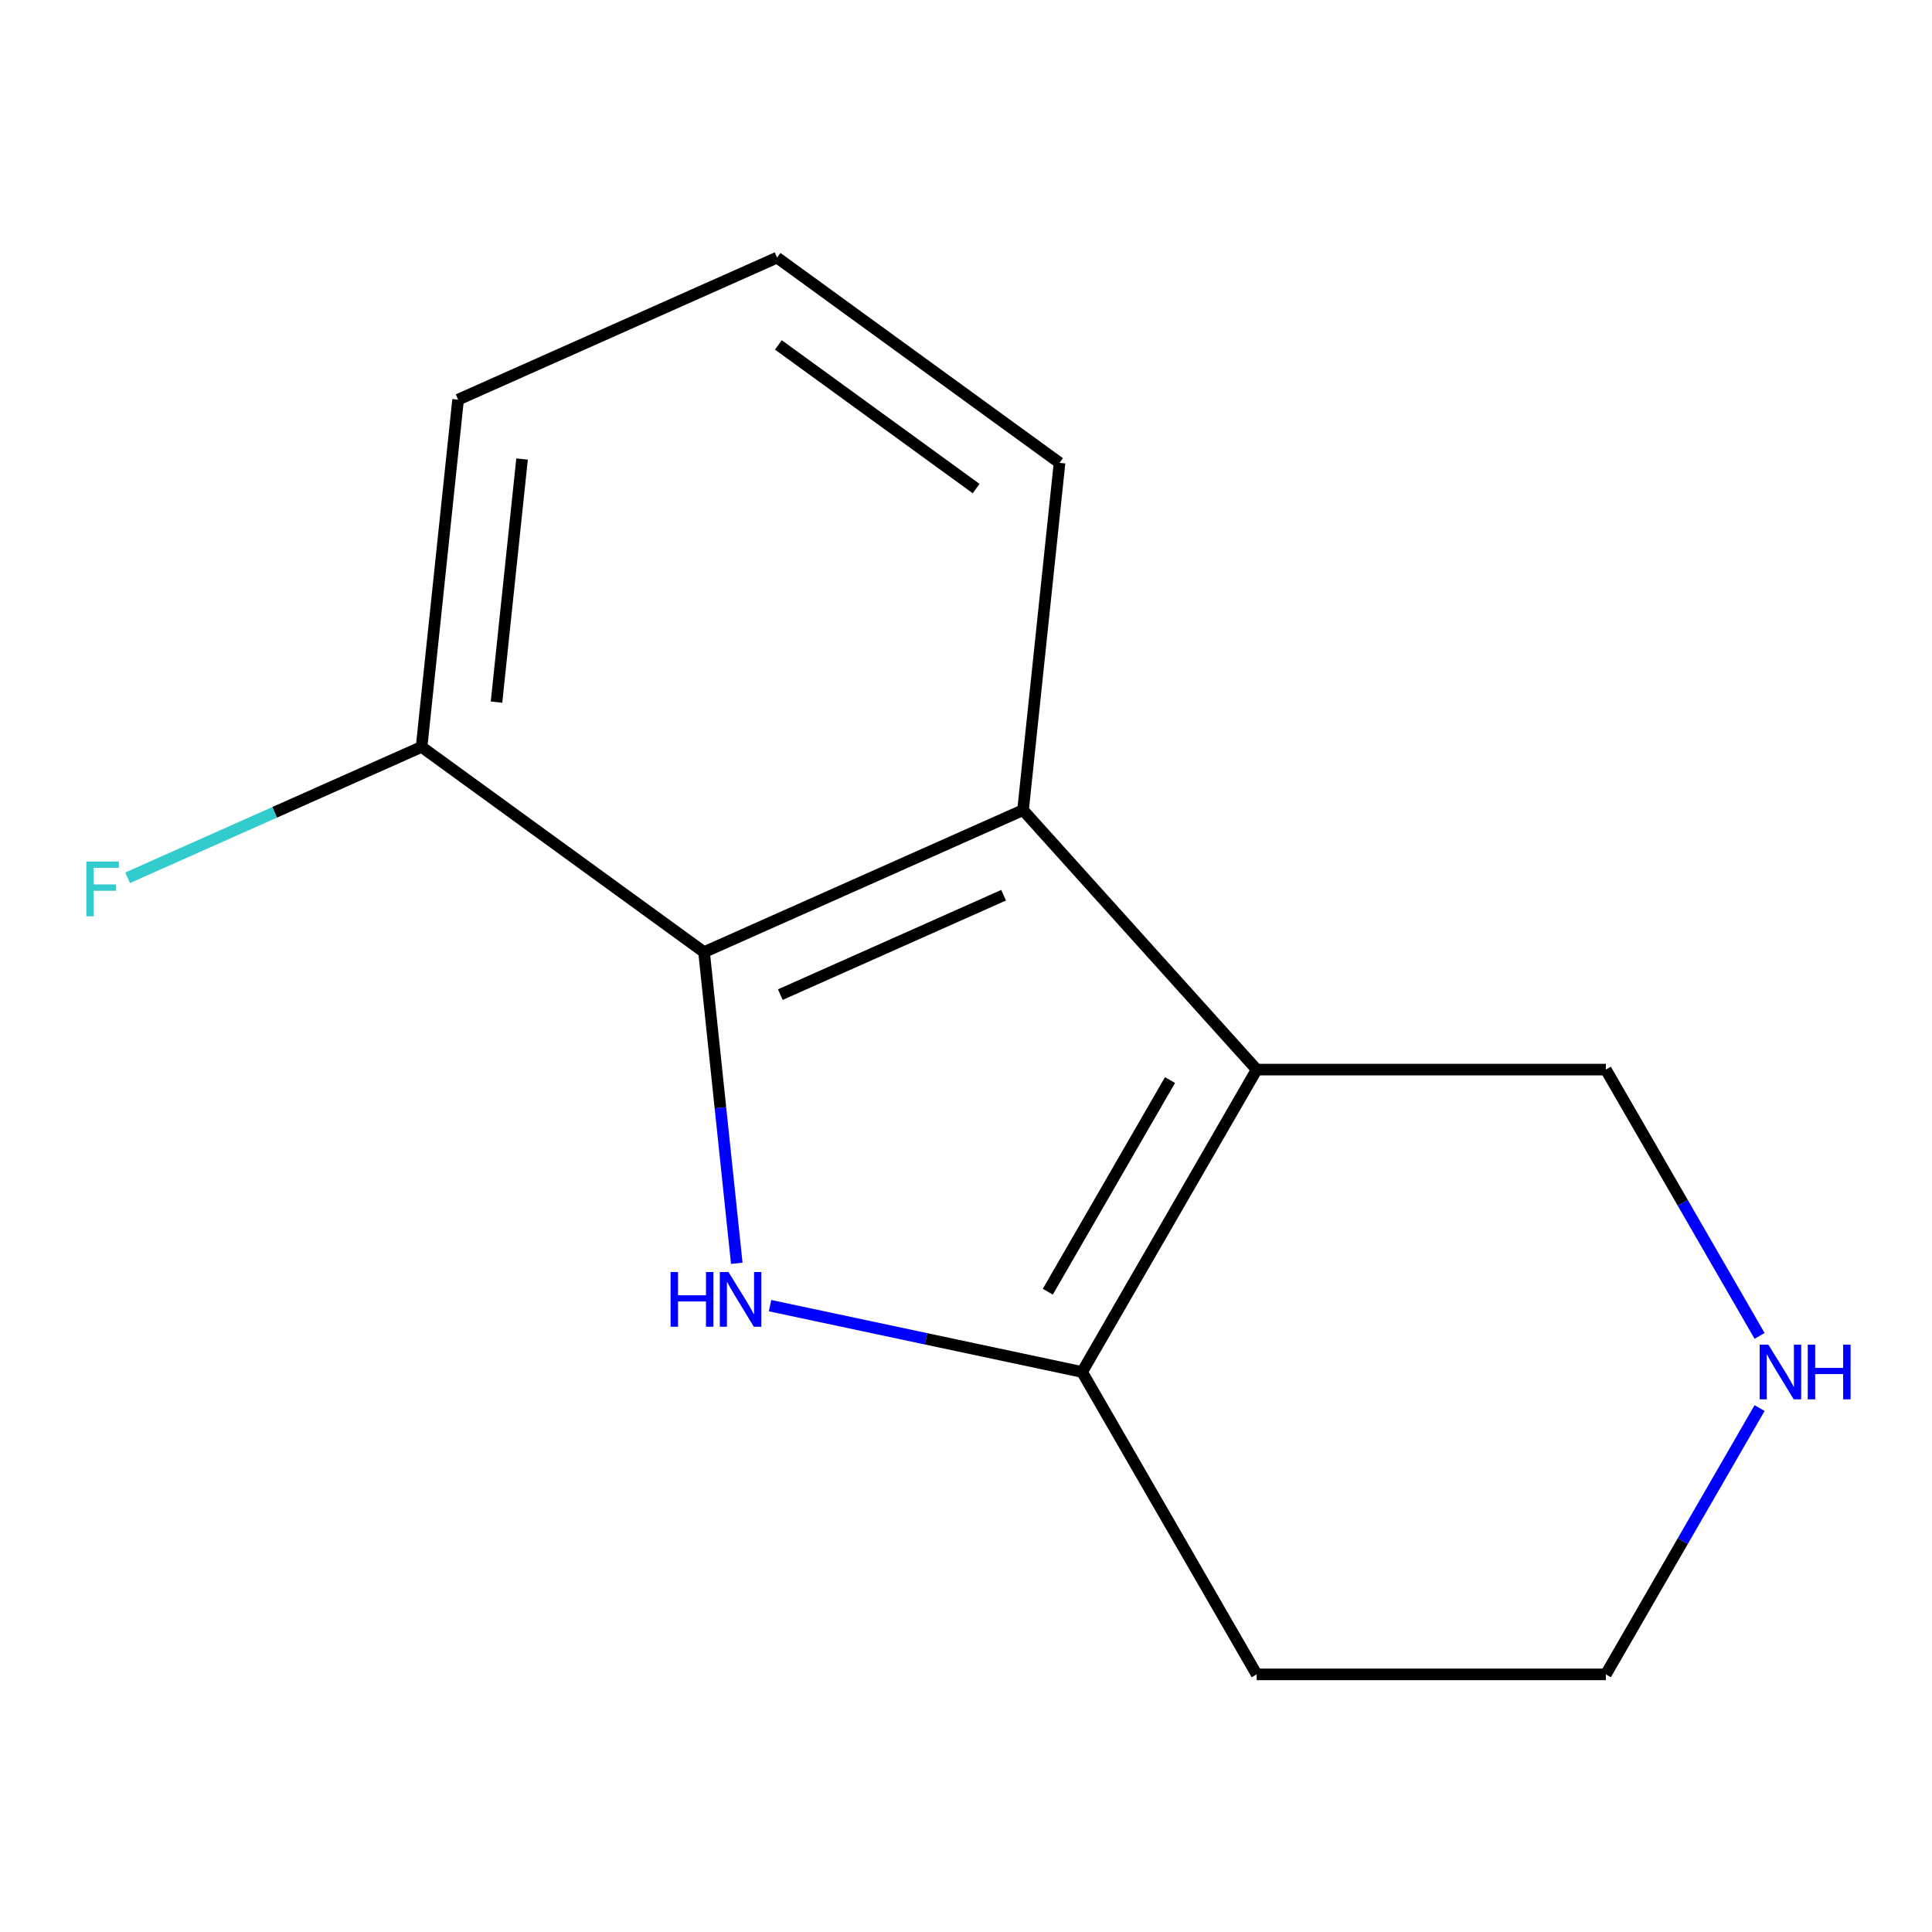 <?xml version='1.0' encoding='iso-8859-1'?>
<svg version='1.1' baseProfile='full'
              xmlns='http://www.w3.org/2000/svg'
                      xmlns:rdkit='http://www.rdkit.org/xml'
                      xmlns:xlink='http://www.w3.org/1999/xlink'
                  xml:space='preserve'
width='1000px' height='1000px' viewBox='0 0 1000 1000'>
<!-- END OF HEADER -->
<rect style='opacity:1.0;fill:#FFFFFF;stroke:none' width='1000' height='1000' x='0' y='0'> </rect>
<path class='bond-1' d='M 398.573,675.805 L 479.333,692.971' style='fill:none;fill-rule:evenodd;stroke:#0000FF;stroke-width:6px;stroke-linecap:butt;stroke-linejoin:miter;stroke-opacity:1' />
<path class='bond-1' d='M 479.333,692.971 L 560.093,710.137' style='fill:none;fill-rule:evenodd;stroke:#000000;stroke-width:6px;stroke-linecap:butt;stroke-linejoin:miter;stroke-opacity:1' />
<path class='bond-2' d='M 381.351,653.883 L 372.887,573.353' style='fill:none;fill-rule:evenodd;stroke:#0000FF;stroke-width:6px;stroke-linecap:butt;stroke-linejoin:miter;stroke-opacity:1' />
<path class='bond-2' d='M 372.887,573.353 L 364.423,492.824' style='fill:none;fill-rule:evenodd;stroke:#000000;stroke-width:6px;stroke-linecap:butt;stroke-linejoin:miter;stroke-opacity:1' />
<path class='bond-0' d='M 650.457,553.622 L 560.093,710.137' style='fill:none;fill-rule:evenodd;stroke:#000000;stroke-width:6px;stroke-linecap:butt;stroke-linejoin:miter;stroke-opacity:1' />
<path class='bond-0' d='M 605.599,559.026 L 542.344,668.587' style='fill:none;fill-rule:evenodd;stroke:#000000;stroke-width:6px;stroke-linecap:butt;stroke-linejoin:miter;stroke-opacity:1' />
<path class='bond-6' d='M 650.457,553.622 L 831.184,553.622' style='fill:none;fill-rule:evenodd;stroke:#000000;stroke-width:6px;stroke-linecap:butt;stroke-linejoin:miter;stroke-opacity:1' />
<path class='bond-13' d='M 650.457,553.622 L 529.526,419.315' style='fill:none;fill-rule:evenodd;stroke:#000000;stroke-width:6px;stroke-linecap:butt;stroke-linejoin:miter;stroke-opacity:1' />
<path class='bond-7' d='M 560.093,710.137 L 650.457,866.652' style='fill:none;fill-rule:evenodd;stroke:#000000;stroke-width:6px;stroke-linecap:butt;stroke-linejoin:miter;stroke-opacity:1' />
<path class='bond-3' d='M 364.423,492.824 L 529.526,419.315' style='fill:none;fill-rule:evenodd;stroke:#000000;stroke-width:6px;stroke-linecap:butt;stroke-linejoin:miter;stroke-opacity:1' />
<path class='bond-3' d='M 403.89,514.818 L 519.462,463.362' style='fill:none;fill-rule:evenodd;stroke:#000000;stroke-width:6px;stroke-linecap:butt;stroke-linejoin:miter;stroke-opacity:1' />
<path class='bond-4' d='M 364.423,492.824 L 218.211,386.595' style='fill:none;fill-rule:evenodd;stroke:#000000;stroke-width:6px;stroke-linecap:butt;stroke-linejoin:miter;stroke-opacity:1' />
<path class='bond-9' d='M 529.526,419.315 L 548.417,239.577' style='fill:none;fill-rule:evenodd;stroke:#000000;stroke-width:6px;stroke-linecap:butt;stroke-linejoin:miter;stroke-opacity:1' />
<path class='bond-8' d='M 218.211,386.595 L 142.129,420.469' style='fill:none;fill-rule:evenodd;stroke:#000000;stroke-width:6px;stroke-linecap:butt;stroke-linejoin:miter;stroke-opacity:1' />
<path class='bond-8' d='M 142.129,420.469 L 66.047,454.343' style='fill:none;fill-rule:evenodd;stroke:#33CCCC;stroke-width:6px;stroke-linecap:butt;stroke-linejoin:miter;stroke-opacity:1' />
<path class='bond-12' d='M 218.211,386.595 L 237.103,206.857' style='fill:none;fill-rule:evenodd;stroke:#000000;stroke-width:6px;stroke-linecap:butt;stroke-linejoin:miter;stroke-opacity:1' />
<path class='bond-12' d='M 256.993,363.412 L 270.216,237.596' style='fill:none;fill-rule:evenodd;stroke:#000000;stroke-width:6px;stroke-linecap:butt;stroke-linejoin:miter;stroke-opacity:1' />
<path class='bond-5' d='M 910.764,728.815 L 870.974,797.733' style='fill:none;fill-rule:evenodd;stroke:#0000FF;stroke-width:6px;stroke-linecap:butt;stroke-linejoin:miter;stroke-opacity:1' />
<path class='bond-5' d='M 870.974,797.733 L 831.184,866.652' style='fill:none;fill-rule:evenodd;stroke:#000000;stroke-width:6px;stroke-linecap:butt;stroke-linejoin:miter;stroke-opacity:1' />
<path class='bond-14' d='M 910.764,691.459 L 870.974,622.54' style='fill:none;fill-rule:evenodd;stroke:#0000FF;stroke-width:6px;stroke-linecap:butt;stroke-linejoin:miter;stroke-opacity:1' />
<path class='bond-14' d='M 870.974,622.54 L 831.184,553.622' style='fill:none;fill-rule:evenodd;stroke:#000000;stroke-width:6px;stroke-linecap:butt;stroke-linejoin:miter;stroke-opacity:1' />
<path class='bond-10' d='M 650.457,866.652 L 831.184,866.652' style='fill:none;fill-rule:evenodd;stroke:#000000;stroke-width:6px;stroke-linecap:butt;stroke-linejoin:miter;stroke-opacity:1' />
<path class='bond-15' d='M 548.417,239.577 L 402.206,133.348' style='fill:none;fill-rule:evenodd;stroke:#000000;stroke-width:6px;stroke-linecap:butt;stroke-linejoin:miter;stroke-opacity:1' />
<path class='bond-15' d='M 505.24,252.885 L 402.892,178.525' style='fill:none;fill-rule:evenodd;stroke:#000000;stroke-width:6px;stroke-linecap:butt;stroke-linejoin:miter;stroke-opacity:1' />
<path class='bond-11' d='M 402.206,133.348 L 237.103,206.857' style='fill:none;fill-rule:evenodd;stroke:#000000;stroke-width:6px;stroke-linecap:butt;stroke-linejoin:miter;stroke-opacity:1' />
<path  class='atom-0' d='M 347.094 658.401
L 350.934 658.401
L 350.934 670.441
L 365.414 670.441
L 365.414 658.401
L 369.254 658.401
L 369.254 686.721
L 365.414 686.721
L 365.414 673.641
L 350.934 673.641
L 350.934 686.721
L 347.094 686.721
L 347.094 658.401
' fill='#0000FF'/>
<path  class='atom-0' d='M 377.054 658.401
L 386.334 673.401
Q 387.254 674.881, 388.734 677.561
Q 390.214 680.241, 390.294 680.401
L 390.294 658.401
L 394.054 658.401
L 394.054 686.721
L 390.174 686.721
L 380.214 670.321
Q 379.054 668.401, 377.814 666.201
Q 376.614 664.001, 376.254 663.321
L 376.254 686.721
L 372.574 686.721
L 372.574 658.401
L 377.054 658.401
' fill='#0000FF'/>
<path  class='atom-6' d='M 915.288 695.977
L 924.568 710.977
Q 925.488 712.457, 926.968 715.137
Q 928.448 717.817, 928.528 717.977
L 928.528 695.977
L 932.288 695.977
L 932.288 724.297
L 928.408 724.297
L 918.448 707.897
Q 917.288 705.977, 916.048 703.777
Q 914.848 701.577, 914.488 700.897
L 914.488 724.297
L 910.808 724.297
L 910.808 695.977
L 915.288 695.977
' fill='#0000FF'/>
<path  class='atom-6' d='M 935.688 695.977
L 939.528 695.977
L 939.528 708.017
L 954.008 708.017
L 954.008 695.977
L 957.848 695.977
L 957.848 724.297
L 954.008 724.297
L 954.008 711.217
L 939.528 711.217
L 939.528 724.297
L 935.688 724.297
L 935.688 695.977
' fill='#0000FF'/>
<path  class='atom-9' d='M 44.688 445.943
L 61.528 445.943
L 61.528 449.183
L 48.488 449.183
L 48.488 457.783
L 60.088 457.783
L 60.088 461.063
L 48.488 461.063
L 48.488 474.263
L 44.688 474.263
L 44.688 445.943
' fill='#33CCCC'/>
</svg>
